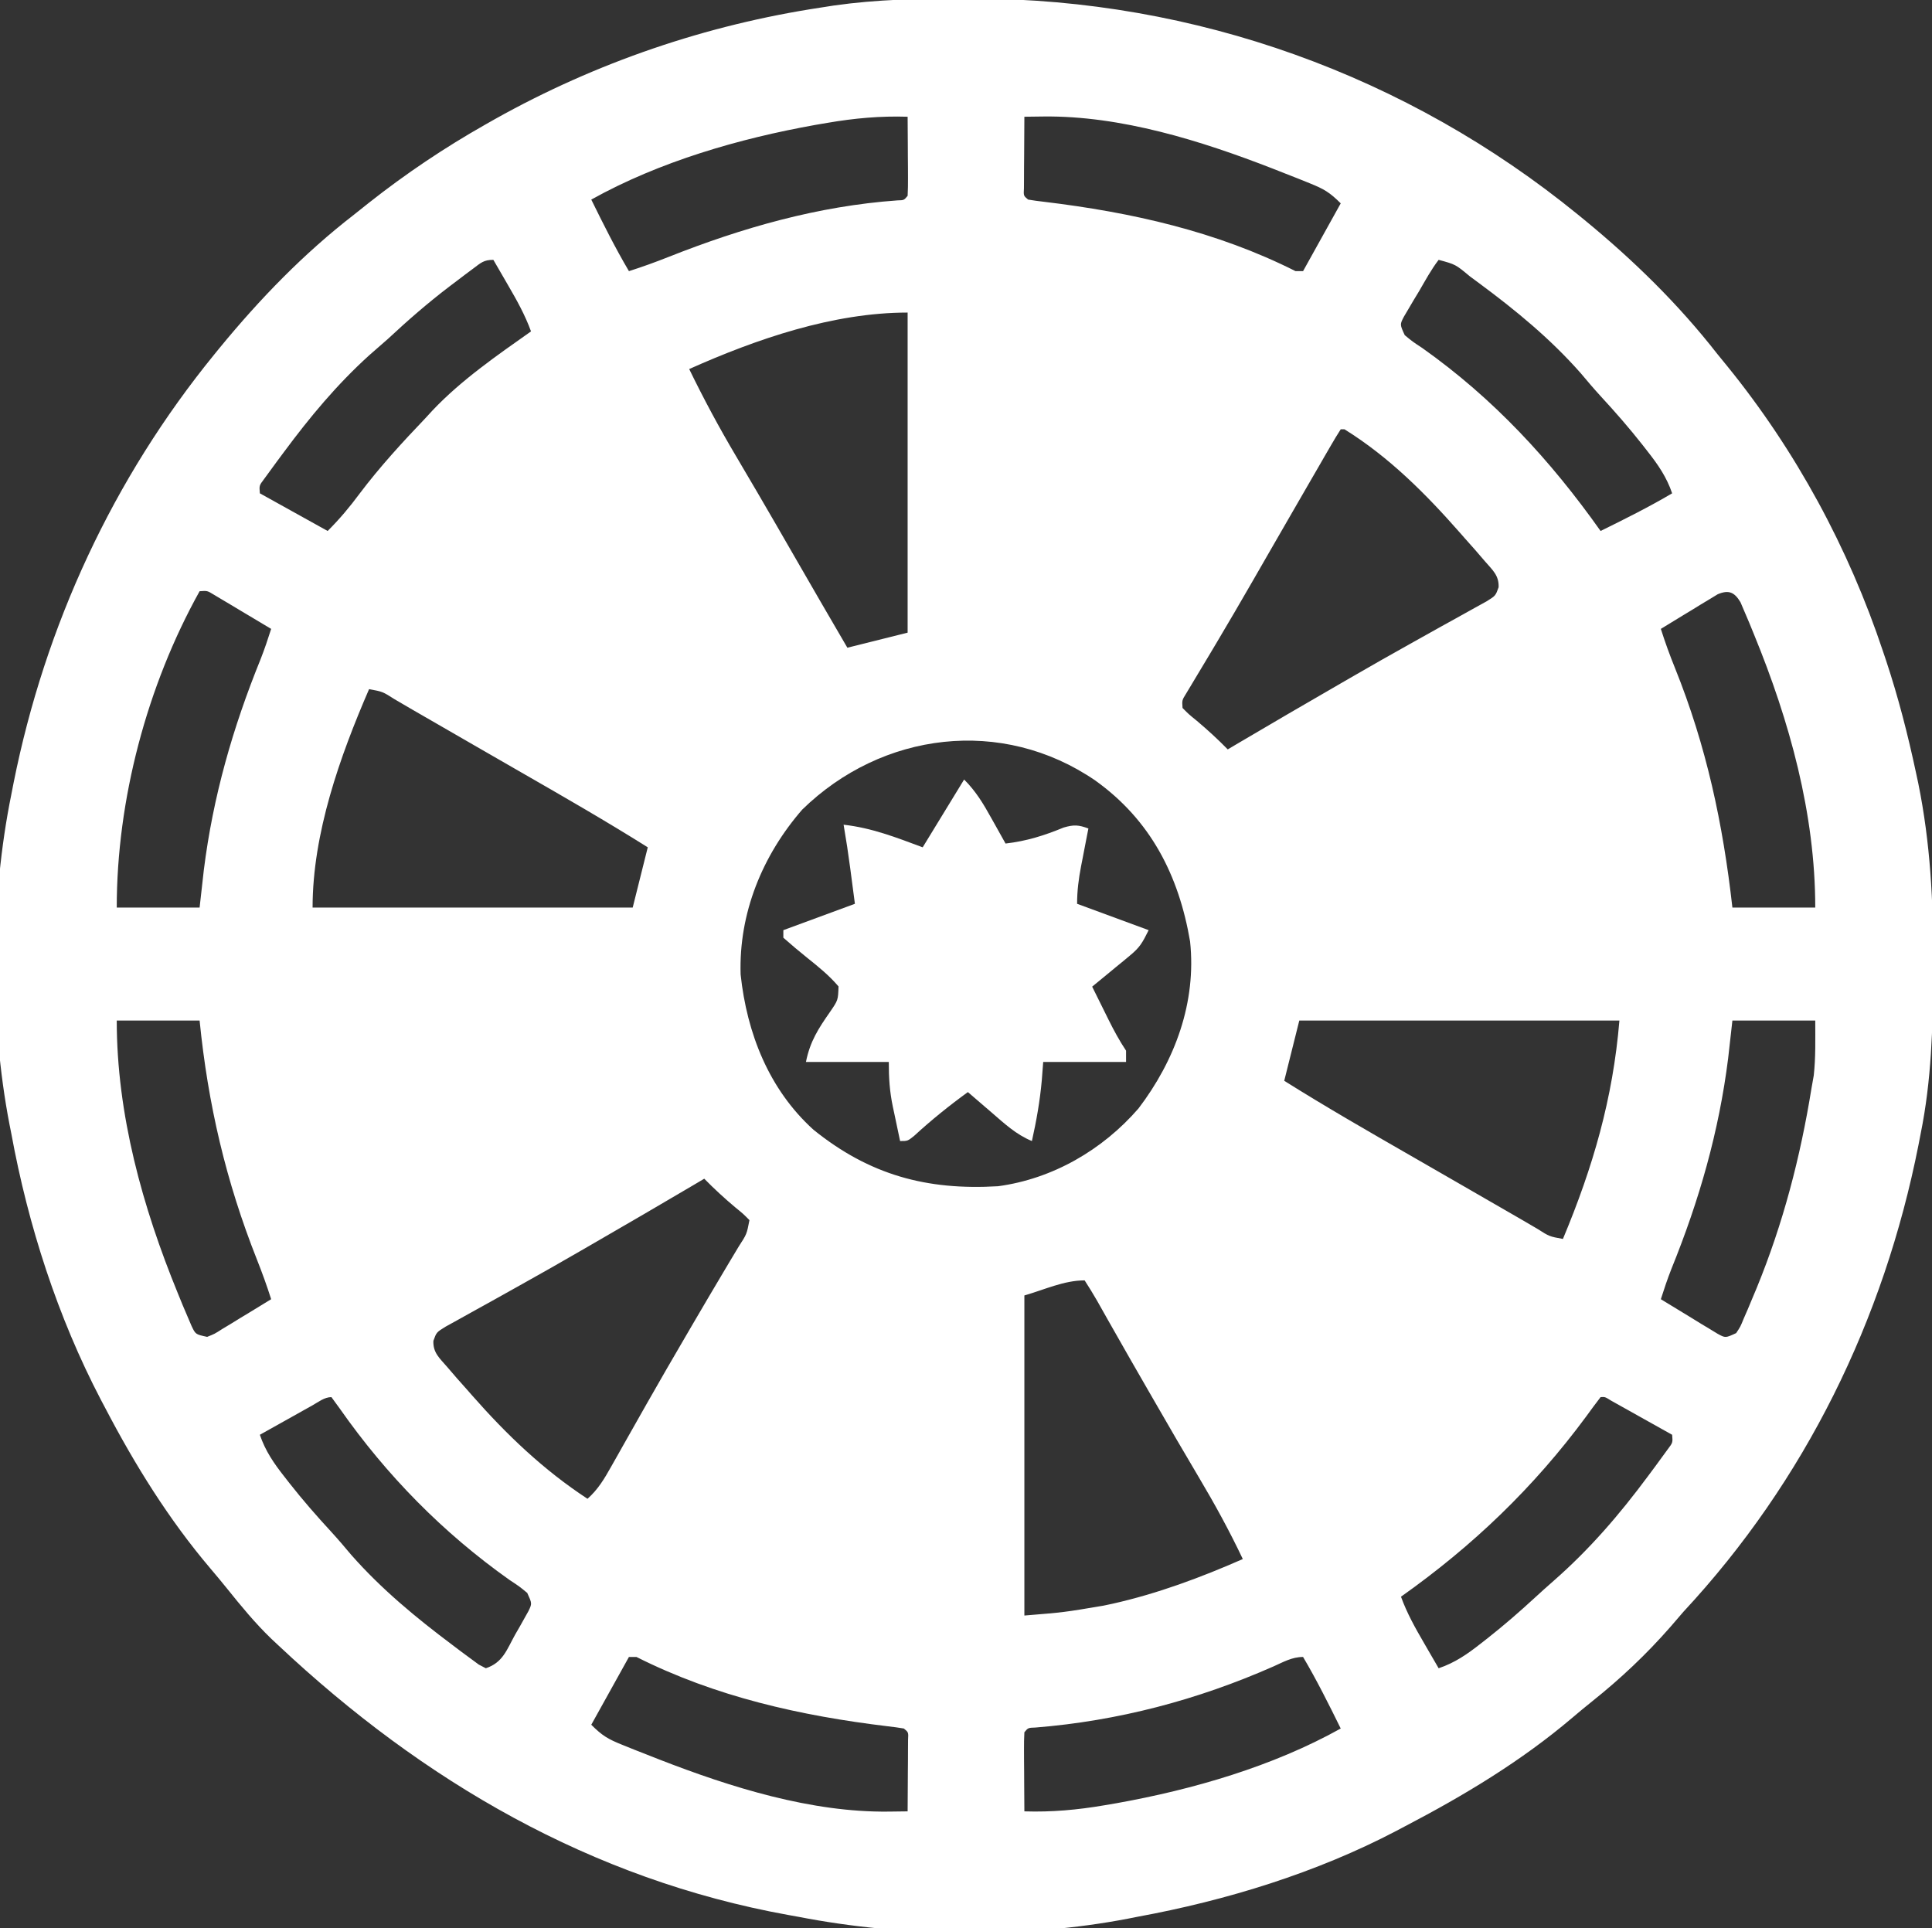 <?xml version="1.0" encoding="UTF-8"?>
<svg version="1.1" xmlns="http://www.w3.org/2000/svg" width="513" height="512">
<rect width="100%" height="100%" fill="#333333" stroke="none"/>
<path d="M0 0 C1.483 0.001 1.483 0.001 2.995 0.002 C61.536 0.149 117.85 20.34 163.25 57.375 C163.806 57.828 164.362 58.281 164.935 58.748 C177.962 69.452 189.871 81.065 200.25 94.375 C201.117 95.442 201.985 96.507 202.855 97.57 C221.096 120.022 235.113 145.938 244.25 173.375 C244.522 174.184 244.795 174.993 245.076 175.827 C248.317 185.604 250.853 195.49 253 205.562 C253.199 206.487 253.398 207.412 253.602 208.365 C256.826 224.233 257.627 239.849 257.562 256 C257.56 256.971 257.558 257.942 257.556 258.942 C257.505 273.283 257.101 287.277 254.25 301.375 C253.96 302.874 253.96 302.874 253.664 304.404 C244.482 350.858 223.552 393.648 191.25 428.375 C190.079 429.725 188.912 431.079 187.75 432.438 C181.402 439.689 174.572 446.124 167.043 452.137 C165.253 453.571 163.483 455.03 161.738 456.52 C148.206 468.021 132.961 477.183 117.25 485.375 C116.183 485.941 116.183 485.941 115.095 486.518 C93.787 497.703 69.868 505.043 46.25 509.375 C45.439 509.536 44.627 509.697 43.792 509.862 C16.077 515.199 -16.09 514.774 -43.75 509.375 C-44.647 509.214 -45.544 509.053 -46.468 508.887 C-98.75 499.427 -143.46 473.346 -181.75 437.375 C-182.734 436.455 -182.734 436.455 -183.738 435.516 C-188.011 431.39 -191.727 426.867 -195.441 422.238 C-196.904 420.424 -198.389 418.627 -199.902 416.855 C-210.883 403.929 -219.908 389.385 -227.75 374.375 C-228.144 373.63 -228.538 372.886 -228.944 372.119 C-240.469 350.069 -248.266 325.821 -252.75 301.375 C-252.911 300.564 -253.072 299.752 -253.237 298.917 C-258.551 271.324 -258.334 238.897 -252.75 211.375 C-252.551 210.36 -252.353 209.344 -252.148 208.298 C-243.774 166.433 -225.756 127.481 -198.75 94.375 C-198.297 93.819 -197.844 93.263 -197.377 92.69 C-186.687 79.679 -175.088 67.69 -161.75 57.375 C-160.474 56.359 -159.198 55.342 -157.922 54.324 C-148.002 46.489 -137.748 39.604 -126.75 33.375 C-125.935 32.914 -125.121 32.452 -124.282 31.977 C-97.443 16.963 -68.167 6.972 -37.75 2.375 C-36.622 2.198 -35.493 2.022 -34.331 1.84 C-22.887 0.213 -11.548 -0.024 0 0 Z M-36.062 33 C-37.625 33.266 -37.625 33.266 -39.219 33.538 C-59.479 37.161 -80.693 43.302 -98.75 53.375 C-95.58 59.811 -92.401 66.197 -88.75 72.375 C-85.191 71.243 -81.708 69.984 -78.238 68.605 C-58.679 60.854 -38.522 55.082 -17.438 53.586 C-15.717 53.546 -15.717 53.546 -14.75 52.375 C-14.663 50.813 -14.643 49.248 -14.652 47.684 C-14.656 46.739 -14.659 45.795 -14.662 44.822 C-14.67 43.829 -14.679 42.836 -14.688 41.812 C-14.692 40.815 -14.697 39.818 -14.701 38.791 C-14.713 36.319 -14.729 33.847 -14.75 31.375 C-22.027 31.143 -28.893 31.771 -36.062 33 Z M16.25 31.375 C16.221 34.854 16.203 38.333 16.188 41.812 C16.179 42.806 16.171 43.799 16.162 44.822 C16.159 45.767 16.156 46.711 16.152 47.684 C16.147 48.558 16.142 49.433 16.136 50.334 C16.022 52.369 16.022 52.369 17.25 53.375 C18.634 53.613 20.027 53.795 21.422 53.953 C44.621 56.743 67.246 61.791 88.25 72.375 C88.91 72.375 89.57 72.375 90.25 72.375 C95.2 63.465 95.2 63.465 100.25 54.375 C97.342 51.467 95.788 50.559 92.086 49.07 C91.055 48.654 90.024 48.238 88.962 47.809 C87.861 47.377 86.759 46.945 85.625 46.5 C84.494 46.054 83.362 45.608 82.197 45.148 C63.181 37.755 41.86 31.055 21.25 31.312 C19.583 31.333 17.917 31.354 16.25 31.375 Z M-130.094 71.684 C-130.758 72.179 -131.422 72.674 -132.107 73.184 C-132.814 73.722 -133.521 74.259 -134.25 74.812 C-135.336 75.633 -135.336 75.633 -136.444 76.47 C-142.155 80.828 -147.499 85.474 -152.75 90.375 C-154.416 91.834 -156.083 93.292 -157.75 94.75 C-166.356 102.554 -173.473 111.132 -180.375 120.438 C-181.004 121.284 -181.632 122.13 -182.28 123.001 C-183.151 124.194 -183.151 124.194 -184.039 125.41 C-184.562 126.126 -185.085 126.841 -185.624 127.578 C-186.927 129.304 -186.927 129.304 -186.75 131.375 C-180.81 134.675 -174.87 137.975 -168.75 141.375 C-165.51 138.135 -162.96 135.091 -160.25 131.438 C-154.869 124.308 -148.913 117.829 -142.75 111.375 C-142.148 110.72 -141.546 110.065 -140.926 109.391 C-133.28 101.302 -123.809 94.776 -114.75 88.375 C-116.346 83.981 -118.53 80.085 -120.875 76.062 C-121.248 75.417 -121.62 74.772 -122.004 74.107 C-122.916 72.528 -123.833 70.951 -124.75 69.375 C-127.313 69.375 -128.054 70.16 -130.094 71.684 Z M126.25 69.375 C124.26 71.969 122.707 74.865 121.062 77.688 C120.586 78.473 120.11 79.259 119.619 80.068 C119.174 80.826 118.728 81.583 118.27 82.363 C117.858 83.06 117.447 83.756 117.023 84.474 C115.943 86.539 115.943 86.539 117.25 89.375 C119.325 91.092 119.325 91.092 121.938 92.812 C140.812 106.179 155.934 122.571 169.25 141.375 C175.686 138.205 182.072 135.026 188.25 131.375 C186.788 127.054 184.483 123.732 181.688 120.188 C181.245 119.619 180.802 119.051 180.346 118.466 C176.847 114.022 173.153 109.786 169.316 105.629 C167.483 103.629 165.74 101.582 164 99.5 C155.987 90.394 146.788 82.819 137.062 75.625 C136.224 75.004 135.386 74.383 134.522 73.744 C130.744 70.592 130.744 70.592 126.25 69.375 Z M-72.75 98.375 C-68.906 106.28 -64.795 113.94 -60.312 121.5 C-59.083 123.591 -57.854 125.682 -56.625 127.773 C-55.992 128.849 -55.359 129.926 -54.707 131.034 C-51.38 136.714 -48.097 142.42 -44.812 148.125 C-40.151 156.223 -35.464 164.307 -30.75 172.375 C-25.47 171.055 -20.19 169.735 -14.75 168.375 C-14.75 140.325 -14.75 112.275 -14.75 83.375 C-34.511 83.375 -54.874 90.394 -72.75 98.375 Z M100.25 114.375 C99.33 115.794 98.464 117.247 97.617 118.711 C97.066 119.66 96.515 120.609 95.947 121.586 C95.346 122.63 94.744 123.674 94.125 124.75 C93.189 126.364 93.189 126.364 92.235 128.011 C90.235 131.463 88.242 134.918 86.25 138.375 C85.616 139.475 84.982 140.575 84.329 141.709 C83.706 142.79 83.083 143.871 82.441 144.984 C81.82 146.062 81.199 147.14 80.559 148.25 C79.312 150.415 78.067 152.58 76.822 154.746 C73.721 160.13 70.594 165.498 67.414 170.836 C66.808 171.854 66.201 172.872 65.576 173.921 C64.425 175.85 63.269 177.776 62.109 179.7 C61.6 180.552 61.091 181.404 60.566 182.281 C60.117 183.027 59.668 183.773 59.205 184.541 C58.096 186.326 58.096 186.326 58.25 188.375 C59.902 190.046 59.902 190.046 62 191.75 C64.888 194.178 67.611 196.676 70.25 199.375 C71.176 198.827 72.101 198.279 73.055 197.715 C81.863 192.512 90.703 187.365 99.562 182.25 C100.644 181.624 101.726 180.997 102.841 180.352 C108.248 177.229 113.665 174.132 119.123 171.1 C121.726 169.653 124.324 168.198 126.921 166.742 C128.176 166.042 129.434 165.347 130.694 164.657 C132.45 163.696 134.196 162.718 135.941 161.738 C136.944 161.184 137.946 160.63 138.979 160.06 C141.36 158.581 141.36 158.581 142.175 156.313 C142.298 153.146 140.522 151.718 138.5 149.375 C137.667 148.407 136.835 147.439 135.977 146.441 C135.069 145.418 134.16 144.396 133.25 143.375 C132.59 142.623 132.59 142.623 131.917 141.855 C122.798 131.474 113.056 121.711 101.25 114.375 C100.92 114.375 100.59 114.375 100.25 114.375 Z M-202.75 157.375 C-216.723 182.463 -224.75 212.741 -224.75 241.375 C-217.49 241.375 -210.23 241.375 -202.75 241.375 C-202.379 238.075 -202.007 234.775 -201.625 231.375 C-199.177 211.853 -193.948 193.65 -186.568 175.452 C-185.521 172.794 -184.614 170.098 -183.75 167.375 C-186.537 165.701 -189.331 164.037 -192.125 162.375 C-193.316 161.66 -193.316 161.66 -194.531 160.93 C-195.292 160.479 -196.052 160.027 -196.836 159.562 C-197.538 159.144 -198.239 158.725 -198.962 158.293 C-200.712 157.223 -200.712 157.223 -202.75 157.375 Z M200.349 158.179 C199.652 158.604 198.956 159.028 198.238 159.465 C197.481 159.919 196.724 160.374 195.943 160.842 C194.765 161.57 194.765 161.57 193.562 162.312 C192.765 162.794 191.968 163.275 191.146 163.771 C189.175 164.964 187.21 166.165 185.25 167.375 C186.362 170.881 187.603 174.304 188.984 177.711 C197.363 198.51 201.747 219.13 204.25 241.375 C211.51 241.375 218.77 241.375 226.25 241.375 C226.25 216.43 219.419 191.849 210 168.875 C209.576 167.835 209.151 166.796 208.714 165.725 C208.308 164.774 207.903 163.823 207.484 162.844 C207.126 162.003 206.767 161.162 206.397 160.295 C204.798 157.618 203.275 156.941 200.349 158.179 Z M-157.75 183.375 C-165.494 201.251 -172.75 221.667 -172.75 241.375 C-144.7 241.375 -116.65 241.375 -87.75 241.375 C-86.43 236.095 -85.11 230.815 -83.75 225.375 C-94.815 218.424 -106.125 211.923 -117.456 205.417 C-121.63 203.02 -125.8 200.617 -129.969 198.211 C-130.85 197.702 -130.85 197.702 -131.749 197.183 C-133.478 196.185 -135.208 195.186 -136.938 194.188 C-140.011 192.413 -143.085 190.639 -146.162 188.87 C-147.768 187.942 -149.371 187.008 -150.967 186.064 C-154.143 184.037 -154.143 184.037 -157.75 183.375 Z M-42.75 215.375 C-53.327 227.558 -59.609 242.873 -59.094 259.148 C-57.431 274.754 -51.584 289.664 -39.75 300.375 C-24.868 312.391 -9.653 316.507 9.25 315.375 C23.756 313.423 36.988 305.74 46.539 294.738 C56.252 281.988 61.972 266.543 60.25 250.375 C57.262 232.84 49.78 218.145 35.062 207.625 C10.348 190.704 -21.536 194.651 -42.75 215.375 Z M-224.75 271.375 C-224.75 296.32 -217.919 320.901 -208.5 343.875 C-207.864 345.434 -207.864 345.434 -207.214 347.025 C-206.808 347.976 -206.403 348.927 -205.984 349.906 C-205.446 351.168 -205.446 351.168 -204.897 352.455 C-203.833 354.71 -203.833 354.71 -200.75 355.375 C-198.763 354.589 -198.763 354.589 -196.738 353.285 C-195.981 352.831 -195.224 352.376 -194.443 351.908 C-193.658 351.423 -192.872 350.938 -192.062 350.438 C-191.265 349.956 -190.468 349.475 -189.646 348.979 C-187.675 347.786 -185.71 346.585 -183.75 345.375 C-184.882 341.816 -186.141 338.333 -187.52 334.863 C-195.766 314.057 -200.523 293.643 -202.75 271.375 C-210.01 271.375 -217.27 271.375 -224.75 271.375 Z M89.25 271.375 C87.93 276.655 86.61 281.935 85.25 287.375 C96.315 294.326 107.625 300.827 118.956 307.333 C123.13 309.73 127.3 312.133 131.469 314.539 C132.056 314.878 132.644 315.217 133.249 315.567 C134.978 316.565 136.708 317.564 138.438 318.562 C141.511 320.337 144.585 322.111 147.662 323.88 C149.268 324.808 150.871 325.742 152.467 326.686 C155.643 328.713 155.643 328.713 159.25 329.375 C167.237 310.271 172.518 292.154 174.25 271.375 C146.2 271.375 118.15 271.375 89.25 271.375 Z M204.25 271.375 C203.879 274.675 203.507 277.975 203.125 281.375 C200.677 300.897 195.448 319.1 188.068 337.298 C187.021 339.956 186.114 342.652 185.25 345.375 C188.011 347.079 190.785 348.76 193.562 350.438 C194.348 350.923 195.134 351.408 195.943 351.908 C197.079 352.59 197.079 352.59 198.238 353.285 C199.283 353.921 199.283 353.921 200.349 354.571 C202.409 355.689 202.409 355.689 205.25 354.375 C206.388 352.662 206.388 352.662 207.266 350.492 C207.626 349.667 207.987 348.841 208.359 347.99 C208.735 347.086 209.112 346.182 209.5 345.25 C209.894 344.312 210.288 343.374 210.694 342.408 C217.73 325.245 222.294 307.661 225.25 289.375 C225.449 288.251 225.647 287.127 225.852 285.969 C226.388 281.132 226.25 276.241 226.25 271.375 C218.99 271.375 211.73 271.375 204.25 271.375 Z M-68.75 313.375 C-69.676 313.923 -70.601 314.471 -71.555 315.035 C-80.363 320.238 -89.203 325.385 -98.062 330.5 C-99.685 331.439 -99.685 331.439 -101.341 332.398 C-106.748 335.521 -112.165 338.618 -117.623 341.65 C-120.226 343.097 -122.824 344.552 -125.421 346.008 C-126.676 346.708 -127.934 347.403 -129.194 348.093 C-130.95 349.054 -132.696 350.032 -134.441 351.012 C-135.444 351.566 -136.446 352.12 -137.479 352.69 C-139.86 354.169 -139.86 354.169 -140.675 356.437 C-140.798 359.604 -139.022 361.032 -137 363.375 C-136.167 364.343 -135.335 365.311 -134.477 366.309 C-133.569 367.332 -132.66 368.354 -131.75 369.375 C-131.31 369.877 -130.87 370.378 -130.417 370.895 C-121.231 381.352 -111.439 390.717 -99.75 398.375 C-96.932 395.867 -95.293 393.076 -93.449 389.801 C-92.488 388.105 -92.488 388.105 -91.508 386.374 C-91.171 385.774 -90.834 385.173 -90.486 384.554 C-88.7 381.374 -86.897 378.203 -85.098 375.031 C-84.733 374.387 -84.367 373.742 -83.991 373.078 C-80.501 366.919 -76.948 360.798 -73.375 354.688 C-72.806 353.713 -72.237 352.738 -71.651 351.733 C-69.003 347.204 -66.342 342.682 -63.656 338.176 C-63.184 337.381 -62.711 336.586 -62.224 335.766 C-61.351 334.299 -60.474 332.834 -59.592 331.372 C-57.465 328.101 -57.465 328.101 -56.75 324.375 C-58.402 322.704 -58.402 322.704 -60.5 321 C-63.388 318.572 -66.111 316.074 -68.75 313.375 Z M16.25 344.375 C16.25 372.425 16.25 400.475 16.25 429.375 C26.856 428.51 26.856 428.51 37.25 426.75 C38.438 426.499 38.438 426.499 39.649 426.242 C51.56 423.571 63.09 419.283 74.25 414.375 C70.704 406.895 66.784 399.744 62.555 392.636 C58.582 385.958 54.691 379.234 50.812 372.5 C50.174 371.395 49.536 370.289 48.878 369.15 C45.871 363.939 42.875 358.722 39.914 353.484 C39.408 352.595 38.902 351.705 38.381 350.789 C37.439 349.132 36.503 347.473 35.574 345.809 C34.522 343.965 33.394 342.164 32.25 340.375 C26.753 340.375 21.536 342.865 16.25 344.375 Z M169.25 371.375 C167.95 373.061 166.687 374.776 165.438 376.5 C151.504 395.378 135.37 410.835 116.25 424.375 C117.846 428.769 120.03 432.665 122.375 436.688 C122.748 437.333 123.12 437.978 123.504 438.643 C124.416 440.222 125.333 441.799 126.25 443.375 C130.571 441.913 133.893 439.608 137.438 436.812 C138.292 436.146 138.292 436.146 139.163 435.467 C143.552 432.009 147.748 428.371 151.855 424.582 C153.464 423.1 155.092 421.639 156.738 420.199 C166.353 411.781 174.283 402.548 181.875 392.312 C182.818 391.043 182.818 391.043 183.78 389.749 C184.651 388.556 184.651 388.556 185.539 387.34 C186.323 386.267 186.323 386.267 187.124 385.172 C188.427 383.446 188.427 383.446 188.25 381.375 C185.273 379.705 182.293 378.04 179.312 376.375 C178.462 375.898 177.612 375.421 176.736 374.93 C175.927 374.479 175.119 374.027 174.285 373.562 C173.536 373.144 172.787 372.725 172.016 372.293 C170.434 371.298 170.434 371.298 169.25 371.375 Z M-172.785 373.562 C-173.594 374.014 -174.403 374.465 -175.236 374.93 C-176.086 375.407 -176.937 375.884 -177.812 376.375 C-178.667 376.852 -179.521 377.329 -180.4 377.82 C-182.518 379.003 -184.634 380.188 -186.75 381.375 C-185.288 385.696 -182.983 389.018 -180.188 392.562 C-179.745 393.131 -179.302 393.699 -178.846 394.284 C-175.347 398.728 -171.653 402.964 -167.816 407.121 C-165.983 409.121 -164.24 411.168 -162.5 413.25 C-154.502 422.338 -145.29 429.949 -135.625 437.188 C-134.795 437.817 -133.965 438.446 -133.11 439.094 C-131.938 439.954 -131.938 439.954 -130.742 440.832 C-130.045 441.347 -129.347 441.863 -128.628 442.394 C-128.009 442.718 -127.389 443.041 -126.75 443.375 C-122.239 441.871 -121.218 438.524 -119 434.5 C-118.576 433.767 -118.152 433.033 -117.715 432.277 C-117.319 431.57 -116.923 430.862 -116.516 430.133 C-115.971 429.16 -115.971 429.16 -115.415 428.168 C-114.466 426.183 -114.466 426.183 -115.75 423.375 C-117.825 421.658 -117.825 421.658 -120.438 419.938 C-138.13 407.408 -153.075 392.189 -165.508 374.453 C-166.248 373.437 -166.988 372.422 -167.75 371.375 C-169.608 371.375 -171.203 372.677 -172.785 373.562 Z M-88.75 440.375 C-93.7 449.285 -93.7 449.285 -98.75 458.375 C-95.842 461.283 -94.288 462.191 -90.586 463.68 C-89.555 464.096 -88.524 464.512 -87.462 464.941 C-86.361 465.373 -85.259 465.805 -84.125 466.25 C-82.994 466.696 -81.862 467.142 -80.697 467.602 C-61.681 474.995 -40.36 481.695 -19.75 481.438 C-18.083 481.417 -16.417 481.396 -14.75 481.375 C-14.721 477.896 -14.703 474.417 -14.688 470.938 C-14.675 469.448 -14.675 469.448 -14.662 467.928 C-14.657 466.511 -14.657 466.511 -14.652 465.066 C-14.644 463.755 -14.644 463.755 -14.636 462.416 C-14.522 460.381 -14.522 460.381 -15.75 459.375 C-17.134 459.137 -18.527 458.955 -19.922 458.797 C-43.121 456.007 -65.746 450.959 -86.75 440.375 C-87.41 440.375 -88.07 440.375 -88.75 440.375 Z M82.337 442.915 C62.198 451.791 41.144 457.356 19.17 459.118 C17.245 459.178 17.245 459.178 16.25 460.375 C16.163 461.937 16.143 463.502 16.152 465.066 C16.156 466.011 16.159 466.955 16.162 467.928 C16.17 468.921 16.179 469.914 16.188 470.938 C16.192 471.935 16.197 472.932 16.201 473.959 C16.213 476.431 16.229 478.903 16.25 481.375 C23.527 481.607 30.393 480.979 37.562 479.75 C38.604 479.573 39.646 479.395 40.719 479.212 C60.979 475.589 82.193 469.448 100.25 459.375 C97.08 452.939 93.901 446.553 90.25 440.375 C87.297 440.375 84.994 441.74 82.337 442.915 Z " fill="#FFFFFF" transform="translate(255.75,-0.375)"/>
<path d="M0 0 C3.126 3.126 5.07 6.369 7.188 10.188 C7.556 10.842 7.924 11.496 8.303 12.17 C9.206 13.777 10.104 15.388 11 17 C16.63 16.343 21.239 14.879 26.449 12.742 C29.153 11.956 30.398 12.037 33 13 C32.783 14.109 32.567 15.217 32.344 16.359 C32.062 17.823 31.781 19.286 31.5 20.75 C31.357 21.48 31.214 22.209 31.066 22.961 C30.411 26.393 30 29.492 30 33 C36.27 35.31 42.54 37.62 49 40 C47.286 43.427 46.689 44.55 43.961 46.797 C43.381 47.28 42.801 47.764 42.203 48.262 C41.6 48.753 40.997 49.244 40.375 49.75 C39.764 50.257 39.153 50.763 38.523 51.285 C37.021 52.53 35.511 53.766 34 55 C35.123 57.272 36.248 59.543 37.375 61.812 C37.692 62.455 38.009 63.098 38.336 63.76 C39.765 66.632 41.218 69.327 43 72 C43 72.99 43 73.98 43 75 C35.74 75 28.48 75 21 75 C20.814 77.413 20.814 77.413 20.625 79.875 C20.135 85.35 19.198 90.64 18 96 C13.79 94.27 10.649 91.318 7.25 88.375 C6.648 87.859 6.046 87.344 5.426 86.812 C3.947 85.545 2.473 84.273 1 83 C-4.028 86.65 -8.763 90.471 -13.336 94.68 C-15 96 -15 96 -17 96 C-17.507 93.626 -18.006 91.251 -18.5 88.875 C-18.643 88.21 -18.786 87.545 -18.934 86.859 C-19.787 82.714 -20 79.312 -20 75 C-27.26 75 -34.52 75 -42 75 C-40.909 69.543 -38.714 66.161 -35.619 61.729 C-33.467 58.597 -33.467 58.597 -33.348 54.949 C-35.808 52.047 -38.66 49.745 -41.625 47.375 C-43.805 45.628 -45.908 43.856 -48 42 C-48 41.34 -48 40.68 -48 40 C-41.73 37.69 -35.46 35.38 -29 33 C-29.309 30.649 -29.619 28.297 -29.938 25.875 C-30.033 25.147 -30.128 24.418 -30.226 23.667 C-30.744 19.764 -31.329 15.88 -32 12 C-24.516 12.838 -18.069 15.374 -11 18 C-7.37 12.06 -3.74 6.12 0 0 Z " fill="#FFFFFF" transform="translate(256,207)"/>
</svg>
